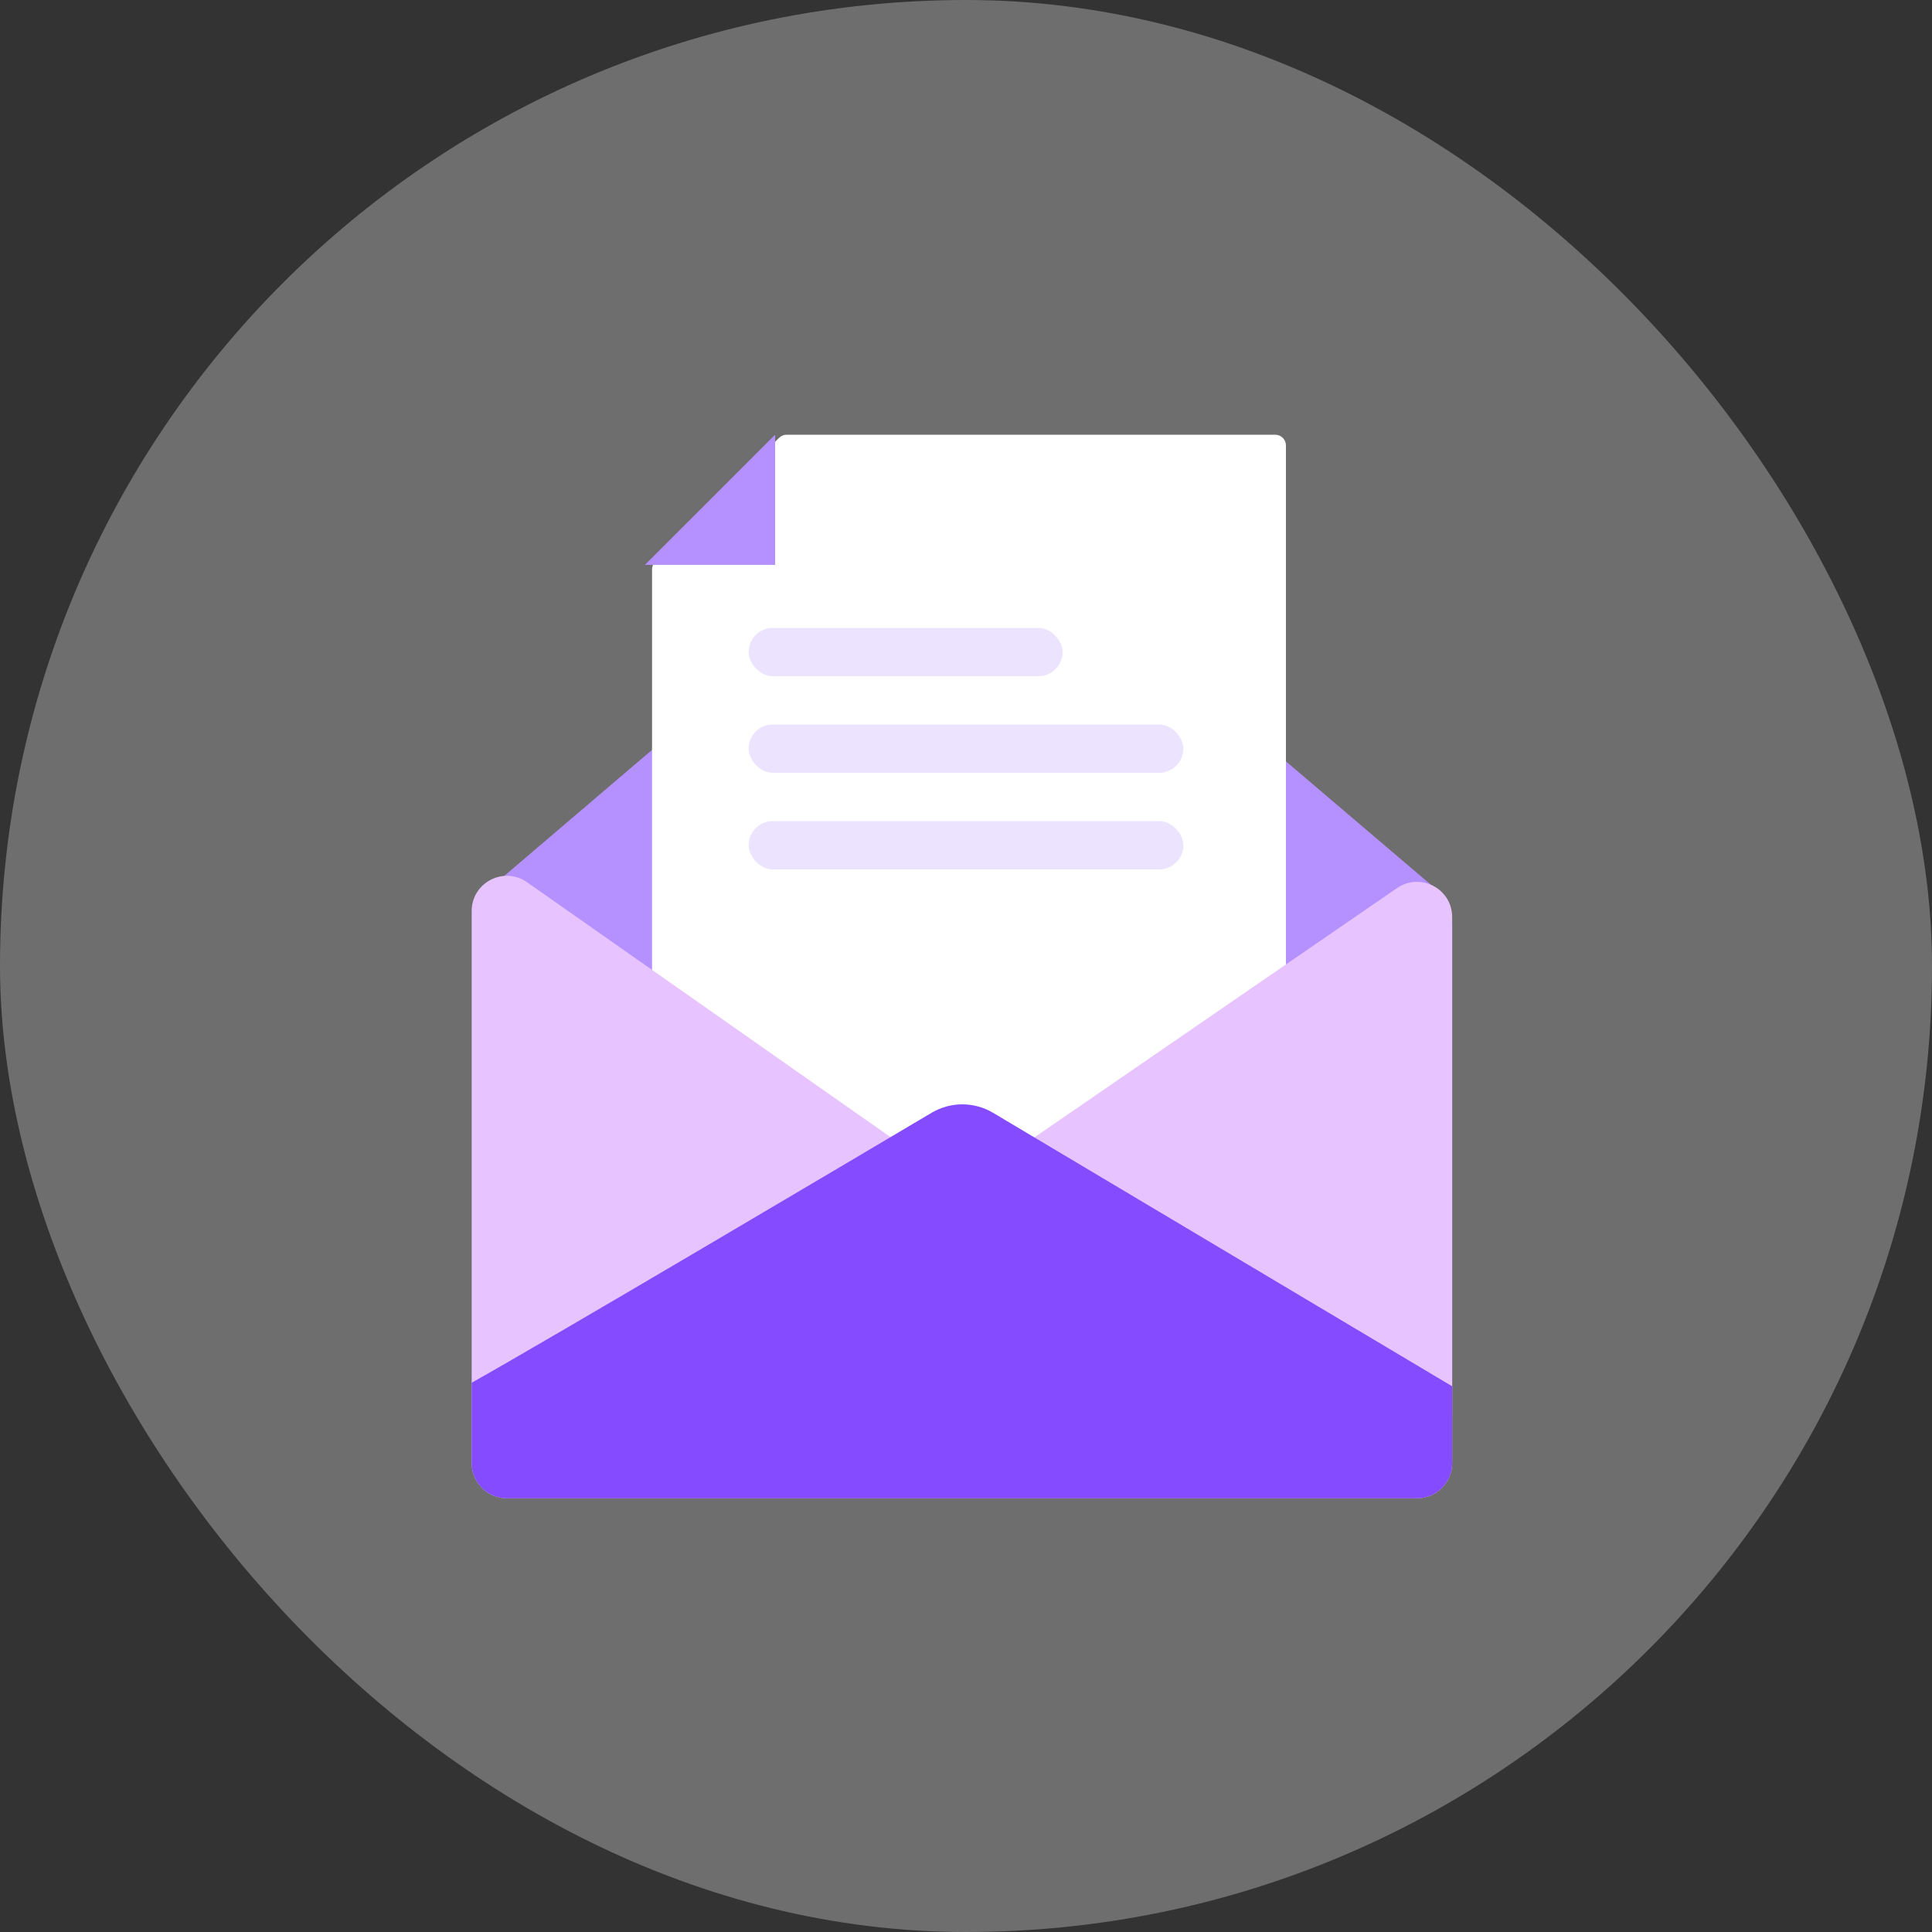 <?xml version="1.0" encoding="utf-8"?>
<svg xmlns="http://www.w3.org/2000/svg" width="80" height="80" viewBox="0 0 80 80" fill="none">
<rect x="0" y="0" width="80" height="80" fill="#333333" stroke="none"/>
<rect width="80" height="80" rx="40" fill="white" fill-opacity="0.29"/>
<path d="M20.27 36.79L38.54 21.208C39.285 20.573 40.38 20.573 41.125 21.207L59.431 36.79C59.876 37.169 60.132 37.723 60.132 38.307V58.591C60.132 59.692 59.24 60.584 58.14 60.584H21.563C20.462 60.584 19.57 59.692 19.57 58.591V38.306C19.57 37.723 19.826 37.169 20.27 36.79Z" fill="#B591FF"/>
<path d="M27.446 50.44H52.801C53.048 50.44 53.248 50.24 53.248 49.994V18.446C53.248 18.2 53.048 18 52.801 18H32.575C32.457 18 32.343 18.047 32.259 18.131L27.131 23.258C27.047 23.342 27 23.455 27 23.573V49.993C27 50.24 27.2 50.44 27.446 50.44Z" fill="white"/>
<path d="M26.707 23.389L32.097 18V23.389H26.707Z" fill="#B591FF"/>
<path d="M60.131 37.973V60.584C60.131 61.388 59.479 62.041 58.675 62.041H20.988C20.183 62.041 19.531 61.388 19.531 60.584V37.724C19.531 36.545 20.859 35.855 21.825 36.532L37.317 47.396L39.003 48.579C39.501 48.928 40.164 48.931 40.665 48.587L42.658 47.216L57.849 36.773C58.816 36.109 60.131 36.8 60.131 37.973Z" fill="#E7C3FF"/>
<path d="M60.131 57.403V60.584C60.131 61.389 59.479 62.041 58.675 62.041H20.988C20.183 62.041 19.531 61.389 19.531 60.584V57.257C22.955 55.332 34.682 48.388 38.579 46.076C39.363 45.612 40.338 45.613 41.121 46.079L60.131 57.403Z" fill="#854BFF"/>
<rect x="31" y="26" width="13" height="2" rx="1" fill="#ECE3FF"/>
<rect x="31" y="30" width="18" height="2" rx="1" fill="#ECE3FF"/>
<rect x="31" y="34" width="18" height="2" rx="1" fill="#ECE3FF"/>
</svg>